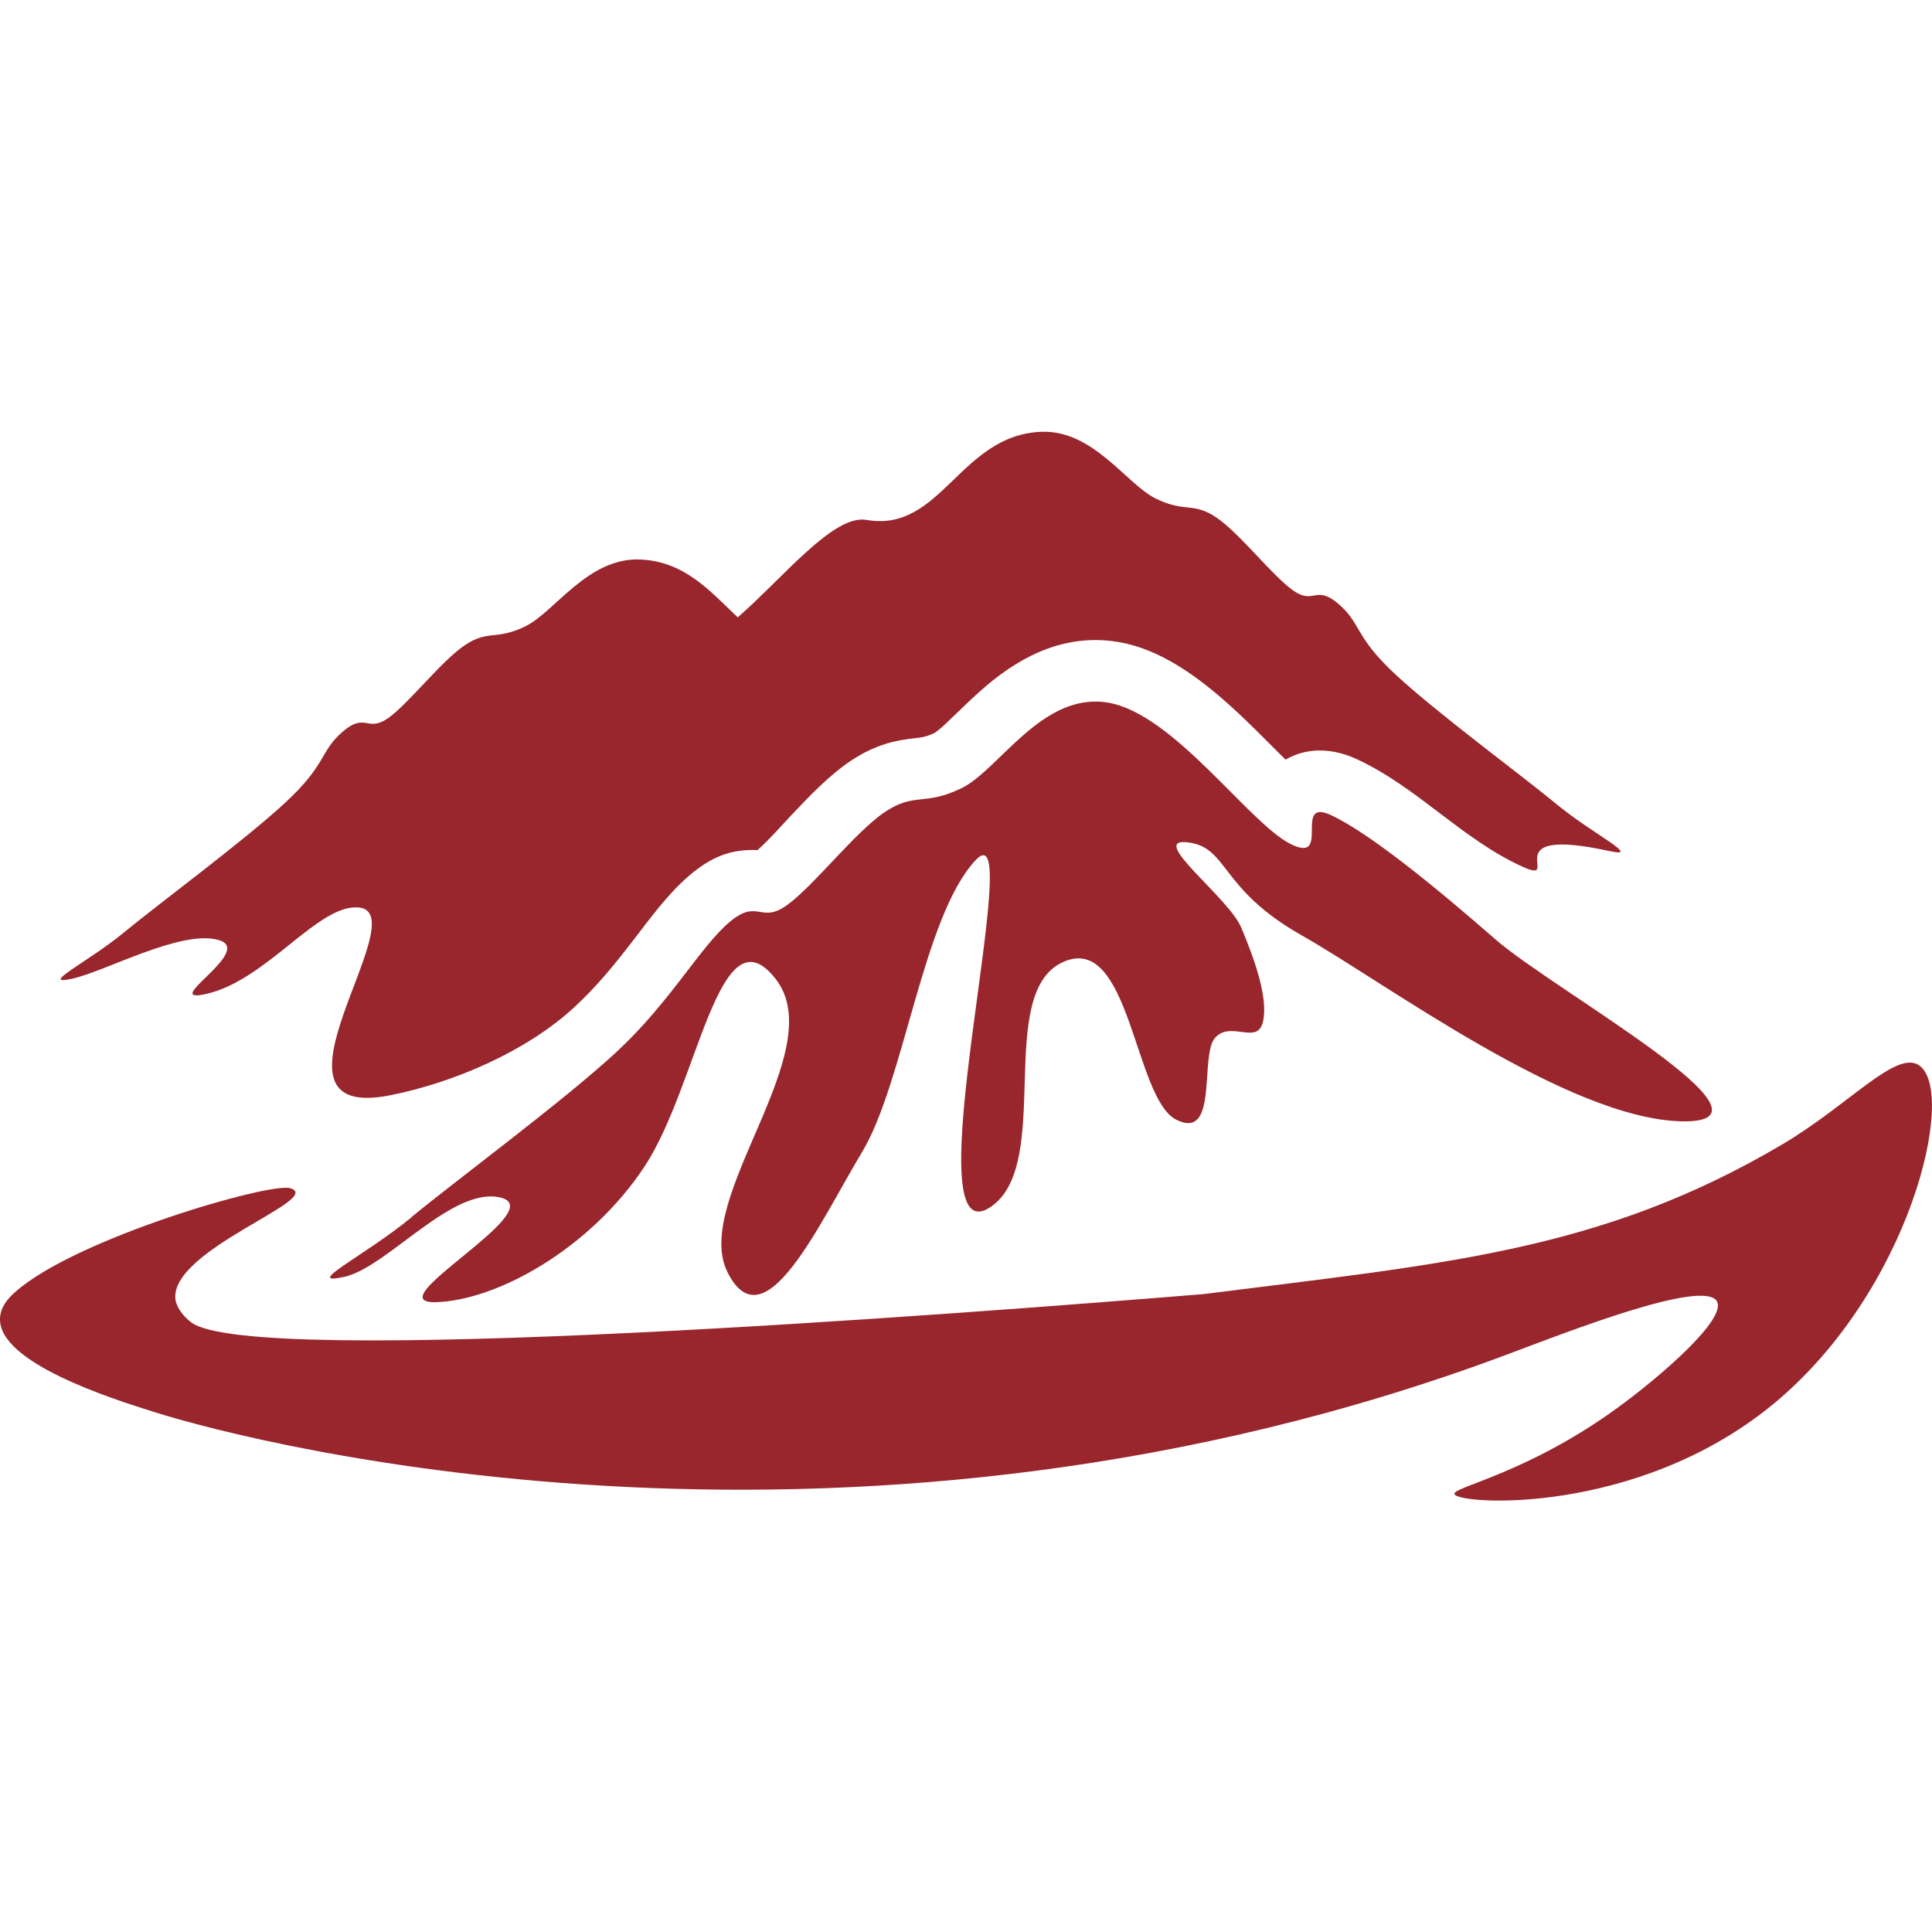 <svg viewBox="0 0 1000 1000" version="1.1" xmlns="http://www.w3.org/2000/svg" id="Calque_1">
  
  <defs>
    <style>
      .st0 {
        fill: #98262c;
        fill-rule: evenodd;
      }
    </style>
  </defs>
  <g data-name="Calque_1" id="Calque_11">
    <g>
      <path d="M64.2,482.6c18.4-15.2,61.9-47.2,83.5-67.2,21.6-20,17.8-26.5,29.7-36.7,11.8-10.2,12.7.6,23.5-7,10.8-7.7,27.6-29.7,39.8-37.8,12.1-8.1,16-2.3,31.2-9.7,15.2-7.4,32.3-35.7,59.4-34.6,23.3.9,36.7,16.9,50.5,29.9h.1c23.8-20.8,49.6-53.4,66.6-50.4,38.6,6.8,48.3-43.9,90.4-45.6,27-1.1,44.2,27.2,59.4,34.6,15.2,7.4,19.1,1.6,31.2,9.7,12.1,8.1,29,30.2,39.8,37.8,10.8,7.7,11.7-3.2,23.5,7,11.9,10.2,8.1,16.7,29.7,36.7,21.6,20,65.1,52,83.5,67.2,18.4,15.2,44.5,27.8,27,24-61.9-13.5-22.5,18.4-45.4,7.9-31.3-14.4-53.8-40.8-85.2-55.4-12.2-5.7-25.6-6.5-37,.2-7.1-7-14.1-14.2-21.3-21.1-18-17.1-40-35.5-65.2-39.8-26.1-4.4-48.7,6-68.2,22.5-6.4,5.4-12.3,11.3-18.4,17.1-2.2,2.1-6.1,6-8.7,7.5-5.4,2.6-7.7,2.3-13.5,3.1-11.3,1.5-20.5,5.1-29.9,11.4-11,7.4-21.1,18-30.2,27.6-4.8,5.1-11.9,13.2-17.9,18.5-13.8-.6-24.1,3.5-35.7,13.5-10.9,9.4-20,22-28.8,33.4-9.3,12.1-18.8,23.8-30.1,34.2-24.6,22.9-62.2,39.1-95,45.7-74.4,15.2,14.1-94.3-16.9-97.1-21-1.9-47.6,37.9-79.1,44.8-24.5,5.4,26-22.6,6.5-28-19.5-5.4-58.3,16.3-75.8,20.1-17.5,3.8,8.6-8.8,27-24h0ZM212.7,630.2c23.5-19.4,79-60.3,106.5-85.8s42.9-53.8,58-66.8,16.2.8,30-9,35.3-37.9,50.8-48.3,20.4-2.9,39.8-12.4c19.4-9.5,41.7-50,75.8-44.2,34,5.8,72.7,62.2,94.3,73.1s1-24.2,21-14.9c20,9.3,54.7,37.7,85,64.2,30.3,26.5,155.6,95.4,96.6,94.3-59-1.2-153.9-72.1-196.8-96.3-42.8-24.2-37.7-45.5-58.9-48.1s21.2,28.5,27.7,44.2c6.6,15.7,14.1,36.3,11.2,48.7-2.9,12.3-16.7-.9-24.8,8.3-8.1,9.1,2,53.3-20,42.4-22-10.9-23.9-97.9-59-81.5-35,16.4-4.7,103.7-36.7,126.3-43.1,30.5,19.3-208.2-8.1-179.3-27.4,28.9-37,114.9-59,151.4-22,36.5-50.4,100-69.5,62.1s54.1-114.7,24.8-152c-29.3-37.3-40,55.1-67.8,97.2-27.8,42.1-75.8,69.2-107.9,70.2s58.8-47.1,33.9-54c-24.9-6.8-59.1,36-81.4,40.9-22.3,4.9,11-11.2,34.5-30.6h0v-.1Z" class="st0"></path>
      <path d="M623.1,669.8c124.7-15.8,205.4-22,299.3-77.4,34.4-20.3,59-49.1,70.9-41,19.8,13.3-4.2,117-76,175.8-70.8,57.8-163.1,51.6-164.5,46.1-.9-3.7,37.7-10.5,84.8-44.9,21.8-15.9,56.2-45.6,51.1-54.8-6.7-12.1-79,16.4-108.4,27.4-335.2,125.5-644.1,47.8-701,29.7-21.6-6.8-80-25.3-79.3-48.2.2-5.6,3.5-9.9,7.8-13.7,31.3-27.9,132-56.9,142.4-53.8,18.5,5.5-62.5,31.8-59.4,57.6,0,0,.6,6,8.1,11.8,31.1,24.1,401.8-4.6,524.3-14.6h-.1Z" class="st0"></path>
    </g>
  </g>
</svg>